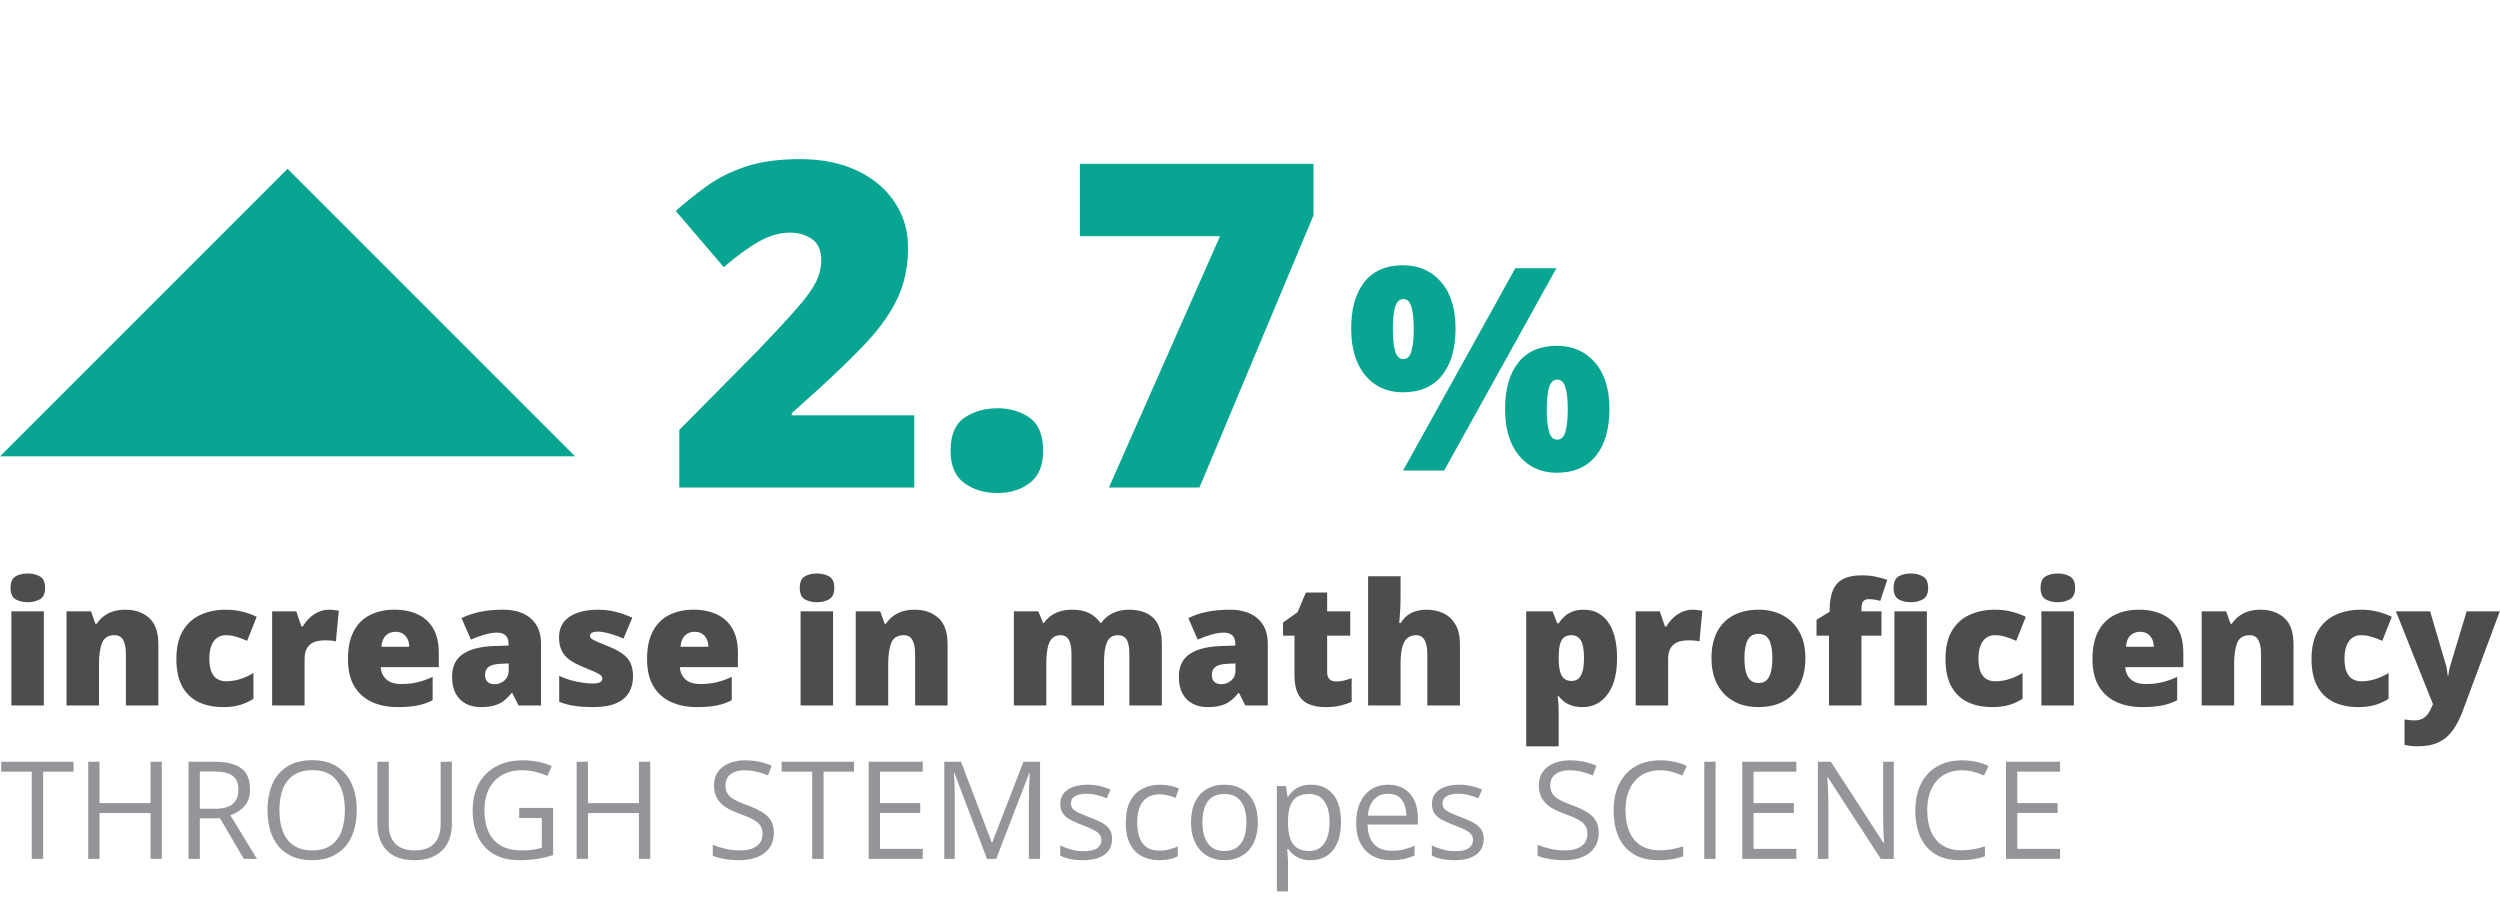 <svg width="294" height="106" viewBox="0 0 294 106" fill="none" xmlns="http://www.w3.org/2000/svg">
<path d="M5.156 71.895V82.96H1.338V71.895H5.156ZM3.262 67.442C3.809 67.442 4.284 67.556 4.688 67.784C5.098 68.012 5.303 68.465 5.303 69.142C5.303 69.799 5.098 70.245 4.688 70.48C4.284 70.707 3.809 70.821 3.262 70.821C2.702 70.821 2.223 70.707 1.826 70.48C1.436 70.245 1.24 69.799 1.24 69.142C1.24 68.465 1.436 68.012 1.826 67.784C2.223 67.556 2.702 67.442 3.262 67.442ZM14.746 71.7C15.885 71.7 16.816 72.022 17.539 72.667C18.262 73.312 18.623 74.344 18.623 75.763V82.96H14.805V76.925C14.805 76.189 14.697 75.636 14.482 75.265C14.274 74.887 13.935 74.698 13.467 74.698C12.744 74.698 12.259 74.995 12.012 75.587C11.764 76.173 11.641 77.016 11.641 78.116V82.96H7.822V71.895H10.703L11.221 73.36H11.367C11.602 73.009 11.882 72.709 12.207 72.462C12.533 72.215 12.907 72.026 13.33 71.895C13.753 71.765 14.225 71.7 14.746 71.7ZM26.26 83.155C25.14 83.155 24.167 82.957 23.34 82.56C22.513 82.156 21.872 81.537 21.416 80.704C20.967 79.864 20.742 78.79 20.742 77.481C20.742 76.14 20.993 75.043 21.494 74.191C22.002 73.338 22.695 72.709 23.574 72.306C24.453 71.902 25.449 71.7 26.562 71.7C27.24 71.7 27.881 71.775 28.486 71.925C29.098 72.075 29.665 72.28 30.186 72.54L29.062 75.362C28.607 75.16 28.18 75.001 27.783 74.884C27.393 74.76 26.986 74.698 26.562 74.698C26.178 74.698 25.84 74.799 25.547 75.001C25.254 75.203 25.026 75.509 24.863 75.919C24.701 76.323 24.619 76.837 24.619 77.462C24.619 78.1 24.701 78.614 24.863 79.005C25.033 79.395 25.264 79.679 25.557 79.855C25.856 80.03 26.198 80.118 26.582 80.118C27.135 80.118 27.686 80.034 28.232 79.864C28.786 79.689 29.31 79.448 29.805 79.142V82.179C29.349 82.478 28.835 82.716 28.262 82.892C27.689 83.067 27.021 83.155 26.26 83.155ZM38.682 71.7C38.89 71.7 39.108 71.716 39.336 71.749C39.564 71.775 39.733 71.798 39.844 71.817L39.502 75.421C39.378 75.388 39.219 75.362 39.023 75.343C38.828 75.317 38.555 75.304 38.203 75.304C37.962 75.304 37.705 75.326 37.432 75.372C37.158 75.418 36.898 75.515 36.65 75.665C36.41 75.808 36.211 76.03 36.055 76.329C35.898 76.622 35.82 77.019 35.82 77.52V82.96H32.002V71.895H34.844L35.44 73.663H35.625C35.827 73.299 36.084 72.97 36.397 72.677C36.715 72.377 37.07 72.14 37.461 71.964C37.858 71.788 38.265 71.7 38.682 71.7ZM46.377 71.7C47.451 71.7 48.379 71.889 49.16 72.267C49.941 72.638 50.544 73.198 50.967 73.946C51.39 74.695 51.602 75.632 51.602 76.759V78.458H44.775C44.808 79.037 45.023 79.513 45.42 79.884C45.824 80.255 46.416 80.441 47.197 80.441C47.887 80.441 48.519 80.372 49.092 80.235C49.671 80.099 50.267 79.887 50.879 79.601V82.345C50.345 82.625 49.762 82.83 49.131 82.96C48.499 83.09 47.702 83.155 46.738 83.155C45.625 83.155 44.629 82.957 43.75 82.56C42.871 82.162 42.178 81.547 41.67 80.714C41.169 79.881 40.918 78.81 40.918 77.501C40.918 76.173 41.146 75.082 41.602 74.23C42.057 73.37 42.695 72.735 43.516 72.325C44.336 71.909 45.29 71.7 46.377 71.7ZM46.514 74.298C46.065 74.298 45.687 74.441 45.381 74.728C45.081 75.007 44.906 75.45 44.853 76.056H48.135C48.128 75.73 48.063 75.434 47.94 75.167C47.816 74.9 47.633 74.689 47.393 74.532C47.158 74.376 46.865 74.298 46.514 74.298ZM59.16 71.7C60.56 71.7 61.654 72.049 62.441 72.745C63.229 73.435 63.623 74.422 63.623 75.704V82.96H60.977L60.244 81.495H60.166C59.853 81.886 59.531 82.205 59.199 82.452C58.874 82.693 58.499 82.869 58.076 82.98C57.653 83.097 57.135 83.155 56.523 83.155C55.885 83.155 55.312 83.025 54.805 82.765C54.297 82.504 53.897 82.11 53.603 81.583C53.31 81.056 53.164 80.388 53.164 79.581C53.164 78.396 53.574 77.517 54.395 76.944C55.215 76.371 56.403 76.049 57.959 75.978L59.805 75.919V75.763C59.805 75.268 59.681 74.916 59.434 74.708C59.193 74.5 58.867 74.395 58.457 74.395C58.021 74.395 57.533 74.474 56.992 74.63C56.458 74.78 55.921 74.975 55.381 75.216L54.277 72.696C54.915 72.371 55.638 72.123 56.445 71.954C57.253 71.785 58.158 71.7 59.16 71.7ZM59.824 78.019L58.945 78.058C58.242 78.084 57.747 78.207 57.461 78.429C57.181 78.644 57.041 78.953 57.041 79.356C57.041 79.734 57.142 80.014 57.344 80.196C57.546 80.372 57.812 80.46 58.145 80.46C58.607 80.46 59.001 80.314 59.326 80.02C59.658 79.728 59.824 79.347 59.824 78.878V78.019ZM74.443 79.562C74.443 80.265 74.287 80.886 73.975 81.427C73.662 81.967 73.161 82.39 72.471 82.696C71.787 83.002 70.885 83.155 69.766 83.155C68.978 83.155 68.272 83.113 67.647 83.028C67.028 82.944 66.4 82.781 65.762 82.54V79.483C66.458 79.802 67.168 80.034 67.891 80.177C68.613 80.314 69.183 80.382 69.6 80.382C70.029 80.382 70.342 80.336 70.537 80.245C70.739 80.147 70.84 80.004 70.84 79.816C70.84 79.653 70.772 79.516 70.635 79.405C70.505 79.288 70.267 79.155 69.922 79.005C69.583 78.855 69.105 78.653 68.486 78.399C67.874 78.145 67.363 77.869 66.953 77.569C66.549 77.27 66.247 76.912 66.045 76.495C65.843 76.079 65.742 75.567 65.742 74.962C65.742 73.881 66.159 73.067 66.992 72.52C67.826 71.974 68.929 71.7 70.303 71.7C71.032 71.7 71.719 71.782 72.363 71.944C73.008 72.101 73.675 72.332 74.365 72.638L73.32 75.099C72.773 74.851 72.22 74.653 71.66 74.503C71.1 74.353 70.654 74.278 70.322 74.278C70.023 74.278 69.792 74.317 69.629 74.395C69.466 74.474 69.385 74.588 69.385 74.737C69.385 74.874 69.44 74.995 69.551 75.099C69.668 75.203 69.886 75.323 70.205 75.46C70.524 75.597 70.99 75.789 71.602 76.036C72.246 76.297 72.777 76.576 73.193 76.876C73.617 77.169 73.929 77.527 74.131 77.95C74.339 78.373 74.443 78.91 74.443 79.562ZM81.553 71.7C82.627 71.7 83.555 71.889 84.336 72.267C85.117 72.638 85.719 73.198 86.143 73.946C86.566 74.695 86.777 75.632 86.777 76.759V78.458H79.951C79.984 79.037 80.199 79.513 80.596 79.884C80.999 80.255 81.592 80.441 82.373 80.441C83.063 80.441 83.695 80.372 84.268 80.235C84.847 80.099 85.443 79.887 86.055 79.601V82.345C85.521 82.625 84.938 82.83 84.307 82.96C83.675 83.09 82.878 83.155 81.914 83.155C80.801 83.155 79.805 82.957 78.926 82.56C78.047 82.162 77.353 81.547 76.846 80.714C76.344 79.881 76.094 78.81 76.094 77.501C76.094 76.173 76.322 75.082 76.777 74.23C77.233 73.37 77.871 72.735 78.691 72.325C79.512 71.909 80.466 71.7 81.553 71.7ZM81.689 74.298C81.24 74.298 80.863 74.441 80.557 74.728C80.257 75.007 80.081 75.45 80.029 76.056H83.311C83.304 75.73 83.239 75.434 83.115 75.167C82.992 74.9 82.809 74.689 82.568 74.532C82.334 74.376 82.041 74.298 81.689 74.298ZM97.969 71.895V82.96H94.15V71.895H97.969ZM96.074 67.442C96.621 67.442 97.096 67.556 97.5 67.784C97.91 68.012 98.115 68.465 98.115 69.142C98.115 69.799 97.91 70.245 97.5 70.48C97.096 70.707 96.621 70.821 96.074 70.821C95.514 70.821 95.036 70.707 94.639 70.48C94.248 70.245 94.053 69.799 94.053 69.142C94.053 68.465 94.248 68.012 94.639 67.784C95.036 67.556 95.514 67.442 96.074 67.442ZM107.559 71.7C108.698 71.7 109.629 72.022 110.352 72.667C111.074 73.312 111.436 74.344 111.436 75.763V82.96H107.617V76.925C107.617 76.189 107.51 75.636 107.295 75.265C107.087 74.887 106.748 74.698 106.279 74.698C105.557 74.698 105.072 74.995 104.824 75.587C104.577 76.173 104.453 77.016 104.453 78.116V82.96H100.635V71.895H103.516L104.033 73.36H104.18C104.414 73.009 104.694 72.709 105.02 72.462C105.345 72.215 105.719 72.026 106.143 71.895C106.566 71.765 107.038 71.7 107.559 71.7ZM132.734 71.7C133.997 71.7 134.961 72.022 135.625 72.667C136.296 73.312 136.631 74.344 136.631 75.763V82.96H132.812V76.944C132.812 76.105 132.699 75.522 132.471 75.196C132.249 74.864 131.917 74.698 131.475 74.698C130.856 74.698 130.426 74.969 130.186 75.509C129.951 76.049 129.834 76.814 129.834 77.804V82.96H126.006V76.944C126.006 76.41 125.957 75.981 125.859 75.655C125.768 75.323 125.628 75.082 125.439 74.933C125.251 74.776 125.013 74.698 124.727 74.698C124.29 74.698 123.949 74.832 123.701 75.099C123.46 75.359 123.291 75.743 123.193 76.251C123.096 76.759 123.047 77.381 123.047 78.116V82.96H119.229V71.895H122.109L122.666 73.263H122.773C122.969 72.963 123.219 72.696 123.525 72.462C123.838 72.228 124.206 72.042 124.629 71.905C125.059 71.769 125.547 71.7 126.094 71.7C126.908 71.7 127.578 71.837 128.105 72.11C128.633 72.384 129.062 72.761 129.395 73.243H129.512C129.863 72.748 130.316 72.368 130.869 72.101C131.423 71.834 132.044 71.7 132.734 71.7ZM144.629 71.7C146.029 71.7 147.122 72.049 147.91 72.745C148.698 73.435 149.092 74.422 149.092 75.704V82.96H146.445L145.713 81.495H145.635C145.322 81.886 145 82.205 144.668 82.452C144.342 82.693 143.968 82.869 143.545 82.98C143.122 83.097 142.604 83.155 141.992 83.155C141.354 83.155 140.781 83.025 140.273 82.765C139.766 82.504 139.365 82.11 139.072 81.583C138.779 81.056 138.633 80.388 138.633 79.581C138.633 78.396 139.043 77.517 139.863 76.944C140.684 76.371 141.872 76.049 143.428 75.978L145.273 75.919V75.763C145.273 75.268 145.15 74.916 144.902 74.708C144.661 74.5 144.336 74.395 143.926 74.395C143.49 74.395 143.001 74.474 142.461 74.63C141.927 74.78 141.39 74.975 140.85 75.216L139.746 72.696C140.384 72.371 141.107 72.123 141.914 71.954C142.721 71.785 143.626 71.7 144.629 71.7ZM145.293 78.019L144.414 78.058C143.711 78.084 143.216 78.207 142.93 78.429C142.65 78.644 142.51 78.953 142.51 79.356C142.51 79.734 142.611 80.014 142.812 80.196C143.014 80.372 143.281 80.46 143.613 80.46C144.076 80.46 144.469 80.314 144.795 80.02C145.127 79.728 145.293 79.347 145.293 78.878V78.019ZM157.109 80.138C157.454 80.138 157.77 80.102 158.057 80.03C158.343 79.959 158.643 79.868 158.955 79.757V82.54C158.538 82.722 158.096 82.869 157.627 82.98C157.165 83.097 156.572 83.155 155.85 83.155C155.133 83.155 154.502 83.045 153.955 82.823C153.408 82.595 152.982 82.205 152.676 81.651C152.376 81.091 152.227 80.314 152.227 79.317V74.757H150.889V73.204L152.588 72.003L153.574 69.679H156.074V71.895H158.789V74.757H156.074V79.064C156.074 79.422 156.165 79.692 156.348 79.874C156.53 80.05 156.784 80.138 157.109 80.138ZM164.707 67.765V69.923C164.707 70.743 164.688 71.433 164.648 71.993C164.616 72.547 164.583 72.97 164.551 73.263H164.727C164.967 72.879 165.241 72.573 165.547 72.345C165.853 72.117 166.191 71.954 166.562 71.856C166.934 71.752 167.337 71.7 167.773 71.7C168.503 71.7 169.16 71.84 169.746 72.12C170.339 72.4 170.811 72.84 171.162 73.439C171.514 74.031 171.689 74.806 171.689 75.763V82.96H167.852V76.925C167.852 76.189 167.744 75.636 167.529 75.265C167.314 74.887 166.982 74.698 166.533 74.698C166.071 74.698 165.706 74.832 165.439 75.099C165.173 75.359 164.984 75.743 164.873 76.251C164.762 76.752 164.707 77.368 164.707 78.097V82.96H160.889V67.765H164.707ZM186.24 71.7C187.464 71.7 188.424 72.192 189.121 73.175C189.818 74.151 190.166 75.561 190.166 77.403C190.166 78.66 189.99 79.718 189.639 80.577C189.287 81.43 188.805 82.075 188.193 82.511C187.588 82.941 186.898 83.155 186.123 83.155C185.602 83.155 185.16 83.09 184.795 82.96C184.437 82.83 184.137 82.667 183.896 82.472C183.662 82.276 183.464 82.078 183.301 81.876H183.184C183.216 82.13 183.242 82.403 183.262 82.696C183.288 82.989 183.301 83.331 183.301 83.722V87.765H179.482V71.895H182.588L183.125 73.302H183.301C183.483 73.015 183.704 72.752 183.965 72.511C184.225 72.263 184.541 72.068 184.912 71.925C185.29 71.775 185.732 71.7 186.24 71.7ZM184.805 74.698C184.434 74.698 184.141 74.786 183.926 74.962C183.711 75.138 183.555 75.405 183.457 75.763C183.366 76.114 183.314 76.554 183.301 77.081V77.384C183.301 77.97 183.346 78.465 183.438 78.868C183.529 79.265 183.685 79.568 183.906 79.776C184.128 79.978 184.434 80.079 184.824 80.079C185.143 80.079 185.41 79.988 185.625 79.806C185.84 79.623 186.003 79.334 186.113 78.937C186.224 78.539 186.279 78.015 186.279 77.364C186.279 76.394 186.152 75.707 185.898 75.304C185.651 74.9 185.286 74.698 184.805 74.698ZM199.033 71.7C199.242 71.7 199.46 71.716 199.688 71.749C199.915 71.775 200.085 71.798 200.195 71.817L199.854 75.421C199.73 75.388 199.57 75.362 199.375 75.343C199.18 75.317 198.906 75.304 198.555 75.304C198.314 75.304 198.057 75.326 197.783 75.372C197.51 75.418 197.249 75.515 197.002 75.665C196.761 75.808 196.562 76.03 196.406 76.329C196.25 76.622 196.172 77.019 196.172 77.52V82.96H192.354V71.895H195.195L195.791 73.663H195.977C196.178 73.299 196.436 72.97 196.748 72.677C197.067 72.377 197.422 72.14 197.812 71.964C198.21 71.788 198.617 71.7 199.033 71.7ZM212.314 77.403C212.314 78.328 212.188 79.148 211.934 79.864C211.68 80.58 211.312 81.183 210.83 81.671C210.348 82.159 209.766 82.53 209.082 82.784C208.398 83.032 207.627 83.155 206.768 83.155C205.967 83.155 205.231 83.032 204.561 82.784C203.896 82.53 203.317 82.159 202.822 81.671C202.327 81.183 201.943 80.58 201.67 79.864C201.403 79.148 201.27 78.328 201.27 77.403C201.27 76.179 201.491 75.144 201.934 74.298C202.383 73.451 203.021 72.807 203.848 72.364C204.681 71.922 205.674 71.7 206.826 71.7C207.887 71.7 208.831 71.922 209.658 72.364C210.485 72.807 211.133 73.451 211.602 74.298C212.077 75.144 212.314 76.179 212.314 77.403ZM205.146 77.403C205.146 78.035 205.202 78.569 205.312 79.005C205.423 79.435 205.599 79.763 205.84 79.991C206.087 80.213 206.41 80.323 206.807 80.323C207.204 80.323 207.52 80.213 207.754 79.991C207.988 79.763 208.158 79.435 208.262 79.005C208.372 78.569 208.428 78.035 208.428 77.403C208.428 76.772 208.372 76.245 208.262 75.821C208.158 75.398 207.985 75.079 207.744 74.864C207.51 74.649 207.191 74.542 206.787 74.542C206.208 74.542 205.788 74.783 205.527 75.265C205.273 75.746 205.146 76.459 205.146 77.403ZM221.26 74.757H218.906V82.96H215.088V74.757H213.623V72.882L215.166 71.944V71.759C215.166 70.802 215.293 70.024 215.547 69.425C215.801 68.819 216.204 68.373 216.758 68.087C217.311 67.8 218.034 67.657 218.926 67.657C219.499 67.657 220.016 67.703 220.479 67.794C220.947 67.885 221.436 68.015 221.943 68.185L221.123 70.655C220.934 70.603 220.723 70.558 220.488 70.519C220.26 70.48 220.013 70.46 219.746 70.46C219.453 70.46 219.238 70.551 219.102 70.733C218.971 70.909 218.906 71.199 218.906 71.603V71.895H221.26V74.757ZM226.602 71.895V82.96H222.783V71.895H226.602ZM224.707 67.442C225.254 67.442 225.729 67.556 226.133 67.784C226.543 68.012 226.748 68.465 226.748 69.142C226.748 69.799 226.543 70.245 226.133 70.48C225.729 70.707 225.254 70.821 224.707 70.821C224.147 70.821 223.669 70.707 223.271 70.48C222.881 70.245 222.686 69.799 222.686 69.142C222.686 68.465 222.881 68.012 223.271 67.784C223.669 67.556 224.147 67.442 224.707 67.442ZM234.307 83.155C233.187 83.155 232.214 82.957 231.387 82.56C230.56 82.156 229.919 81.537 229.463 80.704C229.014 79.864 228.789 78.79 228.789 77.481C228.789 76.14 229.04 75.043 229.541 74.191C230.049 73.338 230.742 72.709 231.621 72.306C232.5 71.902 233.496 71.7 234.609 71.7C235.286 71.7 235.928 71.775 236.533 71.925C237.145 72.075 237.712 72.28 238.232 72.54L237.109 75.362C236.654 75.16 236.227 75.001 235.83 74.884C235.439 74.76 235.033 74.698 234.609 74.698C234.225 74.698 233.887 74.799 233.594 75.001C233.301 75.203 233.073 75.509 232.91 75.919C232.747 76.323 232.666 76.837 232.666 77.462C232.666 78.1 232.747 78.614 232.91 79.005C233.079 79.395 233.311 79.679 233.604 79.855C233.903 80.03 234.245 80.118 234.629 80.118C235.182 80.118 235.732 80.034 236.279 79.864C236.833 79.689 237.357 79.448 237.852 79.142V82.179C237.396 82.478 236.882 82.716 236.309 82.892C235.736 83.067 235.068 83.155 234.307 83.155ZM243.887 71.895V82.96H240.068V71.895H243.887ZM241.992 67.442C242.539 67.442 243.014 67.556 243.418 67.784C243.828 68.012 244.033 68.465 244.033 69.142C244.033 69.799 243.828 70.245 243.418 70.48C243.014 70.707 242.539 70.821 241.992 70.821C241.432 70.821 240.954 70.707 240.557 70.48C240.166 70.245 239.971 69.799 239.971 69.142C239.971 68.465 240.166 68.012 240.557 67.784C240.954 67.556 241.432 67.442 241.992 67.442ZM251.533 71.7C252.607 71.7 253.535 71.889 254.316 72.267C255.098 72.638 255.7 73.198 256.123 73.946C256.546 74.695 256.758 75.632 256.758 76.759V78.458H249.932C249.964 79.037 250.179 79.513 250.576 79.884C250.98 80.255 251.572 80.441 252.354 80.441C253.044 80.441 253.675 80.372 254.248 80.235C254.827 80.099 255.423 79.887 256.035 79.601V82.345C255.501 82.625 254.919 82.83 254.287 82.96C253.656 83.09 252.858 83.155 251.895 83.155C250.781 83.155 249.785 82.957 248.906 82.56C248.027 82.162 247.334 81.547 246.826 80.714C246.325 79.881 246.074 78.81 246.074 77.501C246.074 76.173 246.302 75.082 246.758 74.23C247.214 73.37 247.852 72.735 248.672 72.325C249.492 71.909 250.446 71.7 251.533 71.7ZM251.67 74.298C251.221 74.298 250.843 74.441 250.537 74.728C250.238 75.007 250.062 75.45 250.01 76.056H253.291C253.285 75.73 253.219 75.434 253.096 75.167C252.972 74.9 252.79 74.689 252.549 74.532C252.314 74.376 252.021 74.298 251.67 74.298ZM265.84 71.7C266.979 71.7 267.91 72.022 268.633 72.667C269.355 73.312 269.717 74.344 269.717 75.763V82.96H265.898V76.925C265.898 76.189 265.791 75.636 265.576 75.265C265.368 74.887 265.029 74.698 264.561 74.698C263.838 74.698 263.353 74.995 263.105 75.587C262.858 76.173 262.734 77.016 262.734 78.116V82.96H258.916V71.895H261.797L262.314 73.36H262.461C262.695 73.009 262.975 72.709 263.301 72.462C263.626 72.215 264.001 72.026 264.424 71.895C264.847 71.765 265.319 71.7 265.84 71.7ZM277.354 83.155C276.234 83.155 275.26 82.957 274.434 82.56C273.607 82.156 272.965 81.537 272.51 80.704C272.061 79.864 271.836 78.79 271.836 77.481C271.836 76.14 272.087 75.043 272.588 74.191C273.096 73.338 273.789 72.709 274.668 72.306C275.547 71.902 276.543 71.7 277.656 71.7C278.333 71.7 278.975 71.775 279.58 71.925C280.192 72.075 280.758 72.28 281.279 72.54L280.156 75.362C279.701 75.16 279.274 75.001 278.877 74.884C278.486 74.76 278.079 74.698 277.656 74.698C277.272 74.698 276.934 74.799 276.641 75.001C276.348 75.203 276.12 75.509 275.957 75.919C275.794 76.323 275.713 76.837 275.713 77.462C275.713 78.1 275.794 78.614 275.957 79.005C276.126 79.395 276.357 79.679 276.65 79.855C276.95 80.03 277.292 80.118 277.676 80.118C278.229 80.118 278.779 80.034 279.326 79.864C279.88 79.689 280.404 79.448 280.898 79.142V82.179C280.443 82.478 279.928 82.716 279.355 82.892C278.783 83.067 278.115 83.155 277.354 83.155ZM281.758 71.895H285.781L287.656 78.243C287.682 78.334 287.708 78.448 287.734 78.585C287.76 78.715 287.783 78.855 287.803 79.005C287.822 79.155 287.835 79.301 287.842 79.444H287.92C287.952 79.177 287.988 78.946 288.027 78.751C288.073 78.549 288.115 78.386 288.154 78.263L290.078 71.895H293.975L289.6 83.663C289.261 84.562 288.867 85.314 288.418 85.919C287.975 86.531 287.425 86.99 286.768 87.296C286.117 87.608 285.306 87.765 284.336 87.765C283.984 87.765 283.682 87.745 283.428 87.706C283.18 87.674 282.962 87.638 282.773 87.599V84.601C282.917 84.627 283.092 84.653 283.301 84.679C283.509 84.705 283.727 84.718 283.955 84.718C284.378 84.718 284.72 84.633 284.98 84.464C285.247 84.295 285.465 84.07 285.635 83.79C285.804 83.517 285.951 83.22 286.074 82.901L286.113 82.804L281.758 71.895Z" fill="#4D4D4F"/>
<path d="M5.07 101H3.734V90.75H0.141V89.578H8.648V90.75H5.07V101ZM19.031 101H17.703V95.617H11.703V101H10.375V89.578H11.703V94.445H17.703V89.578H19.031V101ZM25.258 89.578C26.195 89.578 26.969 89.695 27.578 89.93C28.193 90.159 28.651 90.51 28.953 90.984C29.255 91.458 29.406 92.062 29.406 92.797C29.406 93.401 29.297 93.906 29.078 94.312C28.859 94.713 28.573 95.039 28.219 95.289C27.865 95.539 27.487 95.732 27.086 95.867L30.219 101H28.672L25.875 96.234H23.5V101H22.172V89.578H25.258ZM25.18 90.727H23.5V95.109H25.312C26.245 95.109 26.93 94.919 27.367 94.539C27.81 94.159 28.031 93.599 28.031 92.859C28.031 92.083 27.797 91.534 27.328 91.211C26.865 90.888 26.148 90.727 25.18 90.727ZM41.953 95.273C41.953 96.154 41.841 96.956 41.617 97.68C41.393 98.398 41.06 99.018 40.617 99.539C40.18 100.055 39.635 100.453 38.984 100.734C38.333 101.016 37.578 101.156 36.719 101.156C35.833 101.156 35.06 101.016 34.398 100.734C33.742 100.453 33.195 100.052 32.758 99.531C32.325 99.01 32 98.388 31.781 97.664C31.568 96.94 31.461 96.138 31.461 95.258C31.461 94.091 31.654 93.068 32.039 92.188C32.425 91.307 33.008 90.622 33.789 90.133C34.575 89.643 35.56 89.398 36.742 89.398C37.872 89.398 38.823 89.641 39.594 90.125C40.37 90.609 40.956 91.292 41.352 92.172C41.753 93.047 41.953 94.081 41.953 95.273ZM32.859 95.273C32.859 96.242 32.997 97.081 33.273 97.789C33.55 98.497 33.971 99.044 34.539 99.43C35.112 99.815 35.839 100.008 36.719 100.008C37.604 100.008 38.328 99.815 38.891 99.43C39.458 99.044 39.878 98.497 40.148 97.789C40.419 97.081 40.555 96.242 40.555 95.273C40.555 93.799 40.245 92.648 39.625 91.82C39.01 90.987 38.05 90.57 36.742 90.57C35.857 90.57 35.128 90.76 34.555 91.141C33.982 91.521 33.555 92.062 33.273 92.766C32.997 93.463 32.859 94.299 32.859 95.273ZM53.141 89.578V96.969C53.141 97.776 52.977 98.495 52.648 99.125C52.325 99.755 51.836 100.253 51.18 100.617C50.523 100.977 49.7 101.156 48.711 101.156C47.3 101.156 46.224 100.773 45.484 100.008C44.75 99.242 44.383 98.219 44.383 96.938V89.578H45.719V96.977C45.719 97.945 45.974 98.693 46.484 99.219C47 99.745 47.768 100.008 48.789 100.008C49.487 100.008 50.057 99.883 50.5 99.633C50.948 99.378 51.279 99.023 51.492 98.57C51.711 98.112 51.82 97.583 51.82 96.984V89.578H53.141ZM61.055 95.016H65.047V100.555C64.448 100.758 63.831 100.909 63.195 101.008C62.565 101.107 61.859 101.156 61.078 101.156C59.891 101.156 58.888 100.919 58.07 100.445C57.258 99.971 56.641 99.297 56.219 98.422C55.797 97.542 55.586 96.497 55.586 95.289C55.586 94.107 55.818 93.076 56.281 92.195C56.75 91.315 57.425 90.633 58.305 90.148C59.19 89.659 60.253 89.414 61.492 89.414C62.128 89.414 62.729 89.474 63.297 89.594C63.87 89.708 64.401 89.872 64.891 90.086L64.383 91.242C63.961 91.06 63.495 90.904 62.984 90.773C62.479 90.643 61.956 90.578 61.414 90.578C60.482 90.578 59.682 90.771 59.016 91.156C58.354 91.542 57.846 92.086 57.492 92.789C57.143 93.492 56.969 94.326 56.969 95.289C56.969 96.242 57.122 97.073 57.43 97.781C57.737 98.484 58.216 99.031 58.867 99.422C59.518 99.812 60.357 100.008 61.383 100.008C61.898 100.008 62.341 99.979 62.711 99.922C63.081 99.859 63.417 99.787 63.719 99.703V96.203H61.055V95.016ZM76.469 101H75.141V95.617H69.141V101H67.812V89.578H69.141V94.445H75.141V89.578H76.469V101Z" fill="#939598"/>
<path d="M91.008 97.961C91.008 98.638 90.838 99.216 90.5 99.695C90.167 100.169 89.698 100.531 89.094 100.781C88.49 101.031 87.779 101.156 86.961 101.156C86.529 101.156 86.12 101.135 85.734 101.094C85.349 101.052 84.995 100.992 84.672 100.914C84.349 100.836 84.065 100.74 83.82 100.625V99.352C84.211 99.513 84.688 99.664 85.25 99.805C85.812 99.94 86.401 100.008 87.016 100.008C87.588 100.008 88.073 99.932 88.469 99.781C88.865 99.625 89.164 99.404 89.367 99.117C89.576 98.826 89.68 98.477 89.68 98.07C89.68 97.68 89.594 97.354 89.422 97.094C89.25 96.828 88.963 96.588 88.562 96.375C88.167 96.156 87.625 95.924 86.938 95.68C86.453 95.508 86.026 95.32 85.656 95.117C85.287 94.909 84.977 94.674 84.727 94.414C84.477 94.154 84.287 93.852 84.156 93.508C84.031 93.164 83.969 92.771 83.969 92.328C83.969 91.719 84.122 91.198 84.43 90.766C84.742 90.328 85.172 89.995 85.719 89.766C86.271 89.531 86.904 89.414 87.617 89.414C88.227 89.414 88.789 89.471 89.305 89.586C89.826 89.701 90.302 89.854 90.734 90.047L90.32 91.188C89.909 91.016 89.471 90.872 89.008 90.758C88.549 90.643 88.076 90.586 87.586 90.586C87.096 90.586 86.682 90.659 86.344 90.805C86.01 90.945 85.755 91.146 85.578 91.406C85.401 91.667 85.312 91.977 85.312 92.336C85.312 92.737 85.396 93.07 85.562 93.336C85.734 93.602 86.005 93.838 86.375 94.047C86.75 94.25 87.245 94.463 87.859 94.688C88.531 94.932 89.102 95.193 89.57 95.469C90.039 95.74 90.396 96.073 90.641 96.469C90.885 96.859 91.008 97.357 91.008 97.961ZM96.852 101H95.516V90.75H91.922V89.578H100.43V90.75H96.852V101ZM108.516 101H102.156V89.578H108.516V90.75H103.484V94.445H108.227V95.602H103.484V99.828H108.516V101ZM116.07 101L112.234 90.891H112.172C112.193 91.104 112.211 91.365 112.227 91.672C112.242 91.979 112.255 92.315 112.266 92.68C112.276 93.039 112.281 93.406 112.281 93.781V101H111.047V89.578H113.016L116.633 99.078H116.688L120.359 89.578H122.312V101H121V93.688C121 93.349 121.005 93.01 121.016 92.672C121.026 92.328 121.039 92.005 121.055 91.703C121.07 91.396 121.086 91.13 121.102 90.906H121.039L117.156 101H116.07ZM130.781 98.656C130.781 99.203 130.643 99.664 130.367 100.039C130.096 100.409 129.706 100.688 129.195 100.875C128.69 101.062 128.086 101.156 127.383 101.156C126.784 101.156 126.266 101.109 125.828 101.016C125.391 100.922 125.008 100.789 124.68 100.617V99.422C125.029 99.594 125.445 99.75 125.93 99.891C126.414 100.031 126.909 100.102 127.414 100.102C128.154 100.102 128.69 99.982 129.023 99.742C129.357 99.503 129.523 99.177 129.523 98.766C129.523 98.531 129.456 98.326 129.32 98.148C129.19 97.966 128.969 97.792 128.656 97.625C128.344 97.453 127.911 97.266 127.359 97.062C126.812 96.854 126.339 96.648 125.938 96.445C125.542 96.237 125.234 95.984 125.016 95.688C124.802 95.391 124.695 95.005 124.695 94.531C124.695 93.807 124.987 93.253 125.57 92.867C126.159 92.477 126.93 92.281 127.883 92.281C128.398 92.281 128.88 92.333 129.328 92.438C129.781 92.537 130.203 92.672 130.594 92.844L130.156 93.883C129.802 93.732 129.424 93.604 129.023 93.5C128.622 93.396 128.214 93.344 127.797 93.344C127.198 93.344 126.737 93.443 126.414 93.641C126.096 93.838 125.938 94.109 125.938 94.453C125.938 94.719 126.01 94.938 126.156 95.109C126.307 95.281 126.547 95.443 126.875 95.594C127.203 95.745 127.635 95.922 128.172 96.125C128.708 96.323 129.172 96.529 129.562 96.742C129.953 96.951 130.253 97.206 130.461 97.508C130.674 97.805 130.781 98.188 130.781 98.656ZM136.297 101.156C135.526 101.156 134.846 100.997 134.258 100.68C133.669 100.362 133.211 99.878 132.883 99.227C132.555 98.576 132.391 97.755 132.391 96.766C132.391 95.729 132.562 94.883 132.906 94.227C133.255 93.565 133.734 93.076 134.344 92.758C134.953 92.44 135.646 92.281 136.422 92.281C136.849 92.281 137.26 92.326 137.656 92.414C138.057 92.497 138.385 92.604 138.641 92.734L138.25 93.82C137.99 93.716 137.688 93.622 137.344 93.539C137.005 93.456 136.688 93.414 136.391 93.414C135.797 93.414 135.302 93.542 134.906 93.797C134.516 94.052 134.221 94.427 134.023 94.922C133.831 95.417 133.734 96.026 133.734 96.75C133.734 97.443 133.828 98.034 134.016 98.523C134.208 99.013 134.492 99.388 134.867 99.648C135.247 99.904 135.721 100.031 136.289 100.031C136.742 100.031 137.151 99.984 137.516 99.891C137.88 99.792 138.211 99.677 138.508 99.547V100.703C138.221 100.849 137.901 100.961 137.547 101.039C137.198 101.117 136.781 101.156 136.297 101.156ZM147.922 96.703C147.922 97.406 147.831 98.034 147.648 98.586C147.466 99.138 147.203 99.604 146.859 99.984C146.516 100.365 146.099 100.656 145.609 100.859C145.125 101.057 144.576 101.156 143.961 101.156C143.388 101.156 142.862 101.057 142.383 100.859C141.909 100.656 141.497 100.365 141.148 99.984C140.805 99.604 140.536 99.138 140.344 98.586C140.156 98.034 140.062 97.406 140.062 96.703C140.062 95.766 140.221 94.969 140.539 94.312C140.857 93.651 141.31 93.148 141.898 92.805C142.492 92.456 143.198 92.281 144.016 92.281C144.797 92.281 145.479 92.456 146.062 92.805C146.651 93.154 147.107 93.659 147.43 94.32C147.758 94.977 147.922 95.771 147.922 96.703ZM141.406 96.703C141.406 97.391 141.497 97.987 141.68 98.492C141.862 98.997 142.143 99.388 142.523 99.664C142.904 99.94 143.393 100.078 143.992 100.078C144.586 100.078 145.073 99.94 145.453 99.664C145.839 99.388 146.122 98.997 146.305 98.492C146.487 97.987 146.578 97.391 146.578 96.703C146.578 96.021 146.487 95.432 146.305 94.938C146.122 94.438 145.841 94.052 145.461 93.781C145.081 93.51 144.589 93.375 143.984 93.375C143.094 93.375 142.44 93.669 142.023 94.258C141.612 94.846 141.406 95.662 141.406 96.703ZM154.188 92.281C155.255 92.281 156.107 92.648 156.742 93.383C157.378 94.117 157.695 95.221 157.695 96.695C157.695 97.669 157.549 98.487 157.258 99.148C156.966 99.81 156.555 100.31 156.023 100.648C155.497 100.987 154.875 101.156 154.156 101.156C153.703 101.156 153.305 101.096 152.961 100.977C152.617 100.857 152.323 100.695 152.078 100.492C151.833 100.289 151.63 100.068 151.469 99.828H151.375C151.391 100.031 151.409 100.276 151.43 100.562C151.456 100.849 151.469 101.099 151.469 101.312V104.828H150.164V92.438H151.234L151.406 93.703H151.469C151.635 93.443 151.839 93.206 152.078 92.992C152.318 92.773 152.609 92.602 152.953 92.477C153.302 92.346 153.714 92.281 154.188 92.281ZM153.961 93.375C153.367 93.375 152.888 93.49 152.523 93.719C152.164 93.948 151.901 94.292 151.734 94.75C151.568 95.203 151.479 95.773 151.469 96.461V96.711C151.469 97.435 151.547 98.047 151.703 98.547C151.865 99.047 152.128 99.427 152.492 99.688C152.862 99.948 153.357 100.078 153.977 100.078C154.508 100.078 154.951 99.935 155.305 99.648C155.659 99.362 155.922 98.963 156.094 98.453C156.271 97.938 156.359 97.346 156.359 96.68C156.359 95.669 156.161 94.867 155.766 94.273C155.375 93.674 154.773 93.375 153.961 93.375ZM163.258 92.281C163.987 92.281 164.612 92.443 165.133 92.766C165.654 93.088 166.052 93.542 166.328 94.125C166.604 94.703 166.742 95.38 166.742 96.156V96.961H160.828C160.844 97.966 161.094 98.732 161.578 99.258C162.062 99.784 162.745 100.047 163.625 100.047C164.167 100.047 164.646 99.997 165.062 99.898C165.479 99.799 165.911 99.654 166.359 99.461V100.602C165.927 100.794 165.497 100.935 165.07 101.023C164.648 101.112 164.148 101.156 163.57 101.156C162.747 101.156 162.029 100.99 161.414 100.656C160.805 100.318 160.331 99.823 159.992 99.172C159.654 98.521 159.484 97.724 159.484 96.781C159.484 95.859 159.638 95.062 159.945 94.391C160.258 93.713 160.695 93.193 161.258 92.828C161.826 92.463 162.492 92.281 163.258 92.281ZM163.242 93.344C162.549 93.344 161.997 93.57 161.586 94.023C161.174 94.477 160.93 95.109 160.852 95.922H165.383C165.378 95.412 165.297 94.963 165.141 94.578C164.99 94.188 164.758 93.885 164.445 93.672C164.133 93.453 163.732 93.344 163.242 93.344ZM174.484 98.656C174.484 99.203 174.346 99.664 174.07 100.039C173.799 100.409 173.409 100.688 172.898 100.875C172.393 101.062 171.789 101.156 171.086 101.156C170.487 101.156 169.969 101.109 169.531 101.016C169.094 100.922 168.711 100.789 168.383 100.617V99.422C168.732 99.594 169.148 99.75 169.633 99.891C170.117 100.031 170.612 100.102 171.117 100.102C171.857 100.102 172.393 99.982 172.727 99.742C173.06 99.503 173.227 99.177 173.227 98.766C173.227 98.531 173.159 98.326 173.023 98.148C172.893 97.966 172.672 97.792 172.359 97.625C172.047 97.453 171.615 97.266 171.062 97.062C170.516 96.854 170.042 96.648 169.641 96.445C169.245 96.237 168.938 95.984 168.719 95.688C168.505 95.391 168.398 95.005 168.398 94.531C168.398 93.807 168.69 93.253 169.273 92.867C169.862 92.477 170.633 92.281 171.586 92.281C172.102 92.281 172.583 92.333 173.031 92.438C173.484 92.537 173.906 92.672 174.297 92.844L173.859 93.883C173.505 93.732 173.128 93.604 172.727 93.5C172.326 93.396 171.917 93.344 171.5 93.344C170.901 93.344 170.44 93.443 170.117 93.641C169.799 93.838 169.641 94.109 169.641 94.453C169.641 94.719 169.714 94.938 169.859 95.109C170.01 95.281 170.25 95.443 170.578 95.594C170.906 95.745 171.339 95.922 171.875 96.125C172.411 96.323 172.875 96.529 173.266 96.742C173.656 96.951 173.956 97.206 174.164 97.508C174.378 97.805 174.484 98.188 174.484 98.656Z" fill="#939598"/>
<path d="M188.008 97.961C188.008 98.638 187.839 99.216 187.5 99.695C187.167 100.169 186.698 100.531 186.094 100.781C185.49 101.031 184.779 101.156 183.961 101.156C183.529 101.156 183.12 101.135 182.734 101.094C182.349 101.052 181.995 100.992 181.672 100.914C181.349 100.836 181.065 100.74 180.82 100.625V99.352C181.211 99.513 181.688 99.664 182.25 99.805C182.812 99.94 183.401 100.008 184.016 100.008C184.589 100.008 185.073 99.932 185.469 99.781C185.865 99.625 186.164 99.404 186.367 99.117C186.576 98.826 186.68 98.477 186.68 98.07C186.68 97.68 186.594 97.354 186.422 97.094C186.25 96.828 185.964 96.588 185.562 96.375C185.167 96.156 184.625 95.924 183.938 95.68C183.453 95.508 183.026 95.32 182.656 95.117C182.286 94.909 181.977 94.674 181.727 94.414C181.477 94.154 181.286 93.852 181.156 93.508C181.031 93.164 180.969 92.771 180.969 92.328C180.969 91.719 181.122 91.198 181.43 90.766C181.742 90.328 182.172 89.995 182.719 89.766C183.271 89.531 183.904 89.414 184.617 89.414C185.227 89.414 185.789 89.471 186.305 89.586C186.826 89.701 187.302 89.854 187.734 90.047L187.32 91.188C186.909 91.016 186.471 90.872 186.008 90.758C185.549 90.643 185.076 90.586 184.586 90.586C184.096 90.586 183.682 90.659 183.344 90.805C183.01 90.945 182.755 91.146 182.578 91.406C182.401 91.667 182.312 91.977 182.312 92.336C182.312 92.737 182.396 93.07 182.562 93.336C182.734 93.602 183.005 93.838 183.375 94.047C183.75 94.25 184.245 94.463 184.859 94.688C185.531 94.932 186.102 95.193 186.57 95.469C187.039 95.74 187.396 96.073 187.641 96.469C187.885 96.859 188.008 97.357 188.008 97.961ZM195.227 90.586C194.596 90.586 194.029 90.695 193.523 90.914C193.023 91.128 192.596 91.44 192.242 91.852C191.893 92.258 191.625 92.75 191.438 93.328C191.25 93.906 191.156 94.557 191.156 95.281C191.156 96.24 191.305 97.073 191.602 97.781C191.904 98.484 192.352 99.029 192.945 99.414C193.544 99.799 194.292 99.992 195.188 99.992C195.698 99.992 196.177 99.951 196.625 99.867C197.078 99.779 197.518 99.669 197.945 99.539V100.695C197.529 100.852 197.091 100.966 196.633 101.039C196.174 101.117 195.63 101.156 195 101.156C193.839 101.156 192.867 100.917 192.086 100.438C191.31 99.953 190.727 99.271 190.336 98.391C189.951 97.51 189.758 96.471 189.758 95.273C189.758 94.409 189.878 93.62 190.117 92.906C190.362 92.188 190.716 91.568 191.18 91.047C191.648 90.526 192.221 90.125 192.898 89.844C193.581 89.557 194.362 89.414 195.242 89.414C195.82 89.414 196.378 89.471 196.914 89.586C197.451 89.701 197.935 89.865 198.367 90.078L197.836 91.203C197.471 91.037 197.07 90.893 196.633 90.773C196.201 90.648 195.732 90.586 195.227 90.586ZM200.422 101V89.578H201.75V101H200.422ZM211.25 101H204.891V89.578H211.25V90.75H206.219V94.445H210.961V95.602H206.219V99.828H211.25V101ZM222.711 101H221.18L214.953 91.406H214.891C214.906 91.662 214.924 91.953 214.945 92.281C214.966 92.604 214.982 92.951 214.992 93.32C215.008 93.685 215.016 94.057 215.016 94.438V101H213.781V89.578H215.305L221.508 99.141H221.562C221.552 98.958 221.539 98.701 221.523 98.367C221.508 98.029 221.492 97.667 221.477 97.281C221.466 96.891 221.461 96.529 221.461 96.195V89.578H222.711V101ZM230.711 90.586C230.081 90.586 229.513 90.695 229.008 90.914C228.508 91.128 228.081 91.44 227.727 91.852C227.378 92.258 227.109 92.75 226.922 93.328C226.734 93.906 226.641 94.557 226.641 95.281C226.641 96.24 226.789 97.073 227.086 97.781C227.388 98.484 227.836 99.029 228.43 99.414C229.029 99.799 229.776 99.992 230.672 99.992C231.182 99.992 231.661 99.951 232.109 99.867C232.562 99.779 233.003 99.669 233.43 99.539V100.695C233.013 100.852 232.576 100.966 232.117 101.039C231.659 101.117 231.115 101.156 230.484 101.156C229.323 101.156 228.352 100.917 227.57 100.438C226.794 99.953 226.211 99.271 225.82 98.391C225.435 97.51 225.242 96.471 225.242 95.273C225.242 94.409 225.362 93.62 225.602 92.906C225.846 92.188 226.201 91.568 226.664 91.047C227.133 90.526 227.706 90.125 228.383 89.844C229.065 89.557 229.846 89.414 230.727 89.414C231.305 89.414 231.862 89.471 232.398 89.586C232.935 89.701 233.419 89.865 233.852 90.078L233.32 91.203C232.956 91.037 232.555 90.893 232.117 90.773C231.685 90.648 231.216 90.586 230.711 90.586ZM242.266 101H235.906V89.578H242.266V90.75H237.234V94.445H241.977V95.602H237.234V99.828H242.266V101Z" fill="#939598"/>
<path d="M107.515 57.333H79.885V50.562L89.182 41.161C91.109 39.148 92.602 37.533 93.661 36.318C94.737 35.102 95.493 34.069 95.927 33.219C96.361 32.368 96.578 31.483 96.578 30.562C96.578 29.434 96.213 28.618 95.484 28.115C94.755 27.611 93.895 27.359 92.906 27.359C91.708 27.359 90.493 27.707 89.26 28.401C88.045 29.078 86.664 30.085 85.119 31.422L79.468 24.807C80.614 23.783 81.829 22.811 83.114 21.891C84.399 20.953 85.918 20.189 87.671 19.599C89.425 19.009 91.56 18.713 94.078 18.713C96.664 18.713 98.904 19.165 100.796 20.068C102.706 20.971 104.182 22.212 105.223 23.792C106.265 25.354 106.786 27.134 106.786 29.13C106.786 31.335 106.378 33.306 105.562 35.042C104.763 36.76 103.557 38.488 101.942 40.224C100.328 41.943 98.314 43.896 95.901 46.083L93.114 48.583V48.844H107.515V57.333ZM111.786 53.01C111.786 51.17 112.324 49.877 113.401 49.13C114.494 48.384 115.805 48.01 117.333 48.01C118.774 48.01 120.024 48.384 121.083 49.13C122.142 49.877 122.671 51.17 122.671 53.01C122.671 54.764 122.142 56.031 121.083 56.812C120.024 57.594 118.774 57.984 117.333 57.984C115.805 57.984 114.494 57.594 113.401 56.812C112.324 56.031 111.786 54.764 111.786 53.01ZM130.406 57.333L143.479 27.776H126.994V19.26H154.468V25.328L141.057 57.333H130.406Z" fill="#08A592"/>
<path d="M164.97 31.196C166.836 31.196 168.333 31.847 169.462 33.149C170.601 34.451 171.171 36.279 171.171 38.634C171.171 40.989 170.639 42.828 169.576 44.152C168.512 45.475 166.977 46.137 164.97 46.137C163.147 46.137 161.676 45.475 160.559 44.152C159.452 42.828 158.899 40.989 158.899 38.634C158.899 36.279 159.419 34.451 160.461 33.149C161.514 31.847 163.016 31.196 164.97 31.196ZM165.035 35.167C164.568 35.167 164.243 35.487 164.058 36.128C163.884 36.757 163.798 37.614 163.798 38.699C163.798 39.763 163.884 40.62 164.058 41.271C164.243 41.911 164.568 42.231 165.035 42.231C165.501 42.231 165.821 41.916 165.995 41.287C166.169 40.647 166.255 39.784 166.255 38.699C166.255 37.614 166.169 36.757 165.995 36.128C165.821 35.487 165.501 35.167 165.035 35.167ZM183.036 31.538L169.836 55.333H165.002L178.202 31.538H183.036ZM183.069 40.669C184.935 40.669 186.432 41.32 187.561 42.622C188.7 43.924 189.27 45.752 189.27 48.107C189.27 50.45 188.738 52.284 187.675 53.608C186.611 54.932 185.076 55.594 183.069 55.594C181.246 55.594 179.775 54.932 178.658 53.608C177.551 52.284 176.998 50.45 176.998 48.107C176.998 45.752 177.518 43.924 178.56 42.622C179.613 41.32 181.115 40.669 183.069 40.669ZM183.134 44.64C182.667 44.64 182.342 44.96 182.157 45.6C181.983 46.23 181.897 47.087 181.897 48.172C181.897 49.235 181.983 50.093 182.157 50.743C182.342 51.384 182.667 51.704 183.134 51.704C183.6 51.704 183.92 51.389 184.094 50.76C184.278 50.12 184.371 49.257 184.371 48.172C184.371 47.043 184.278 46.175 184.094 45.568C183.92 44.949 183.6 44.64 183.134 44.64Z" fill="#08A592"/>
<path d="M33.815 19.852L0 53.666H67.629L33.815 19.852Z" fill="#08A592"/>
</svg>
